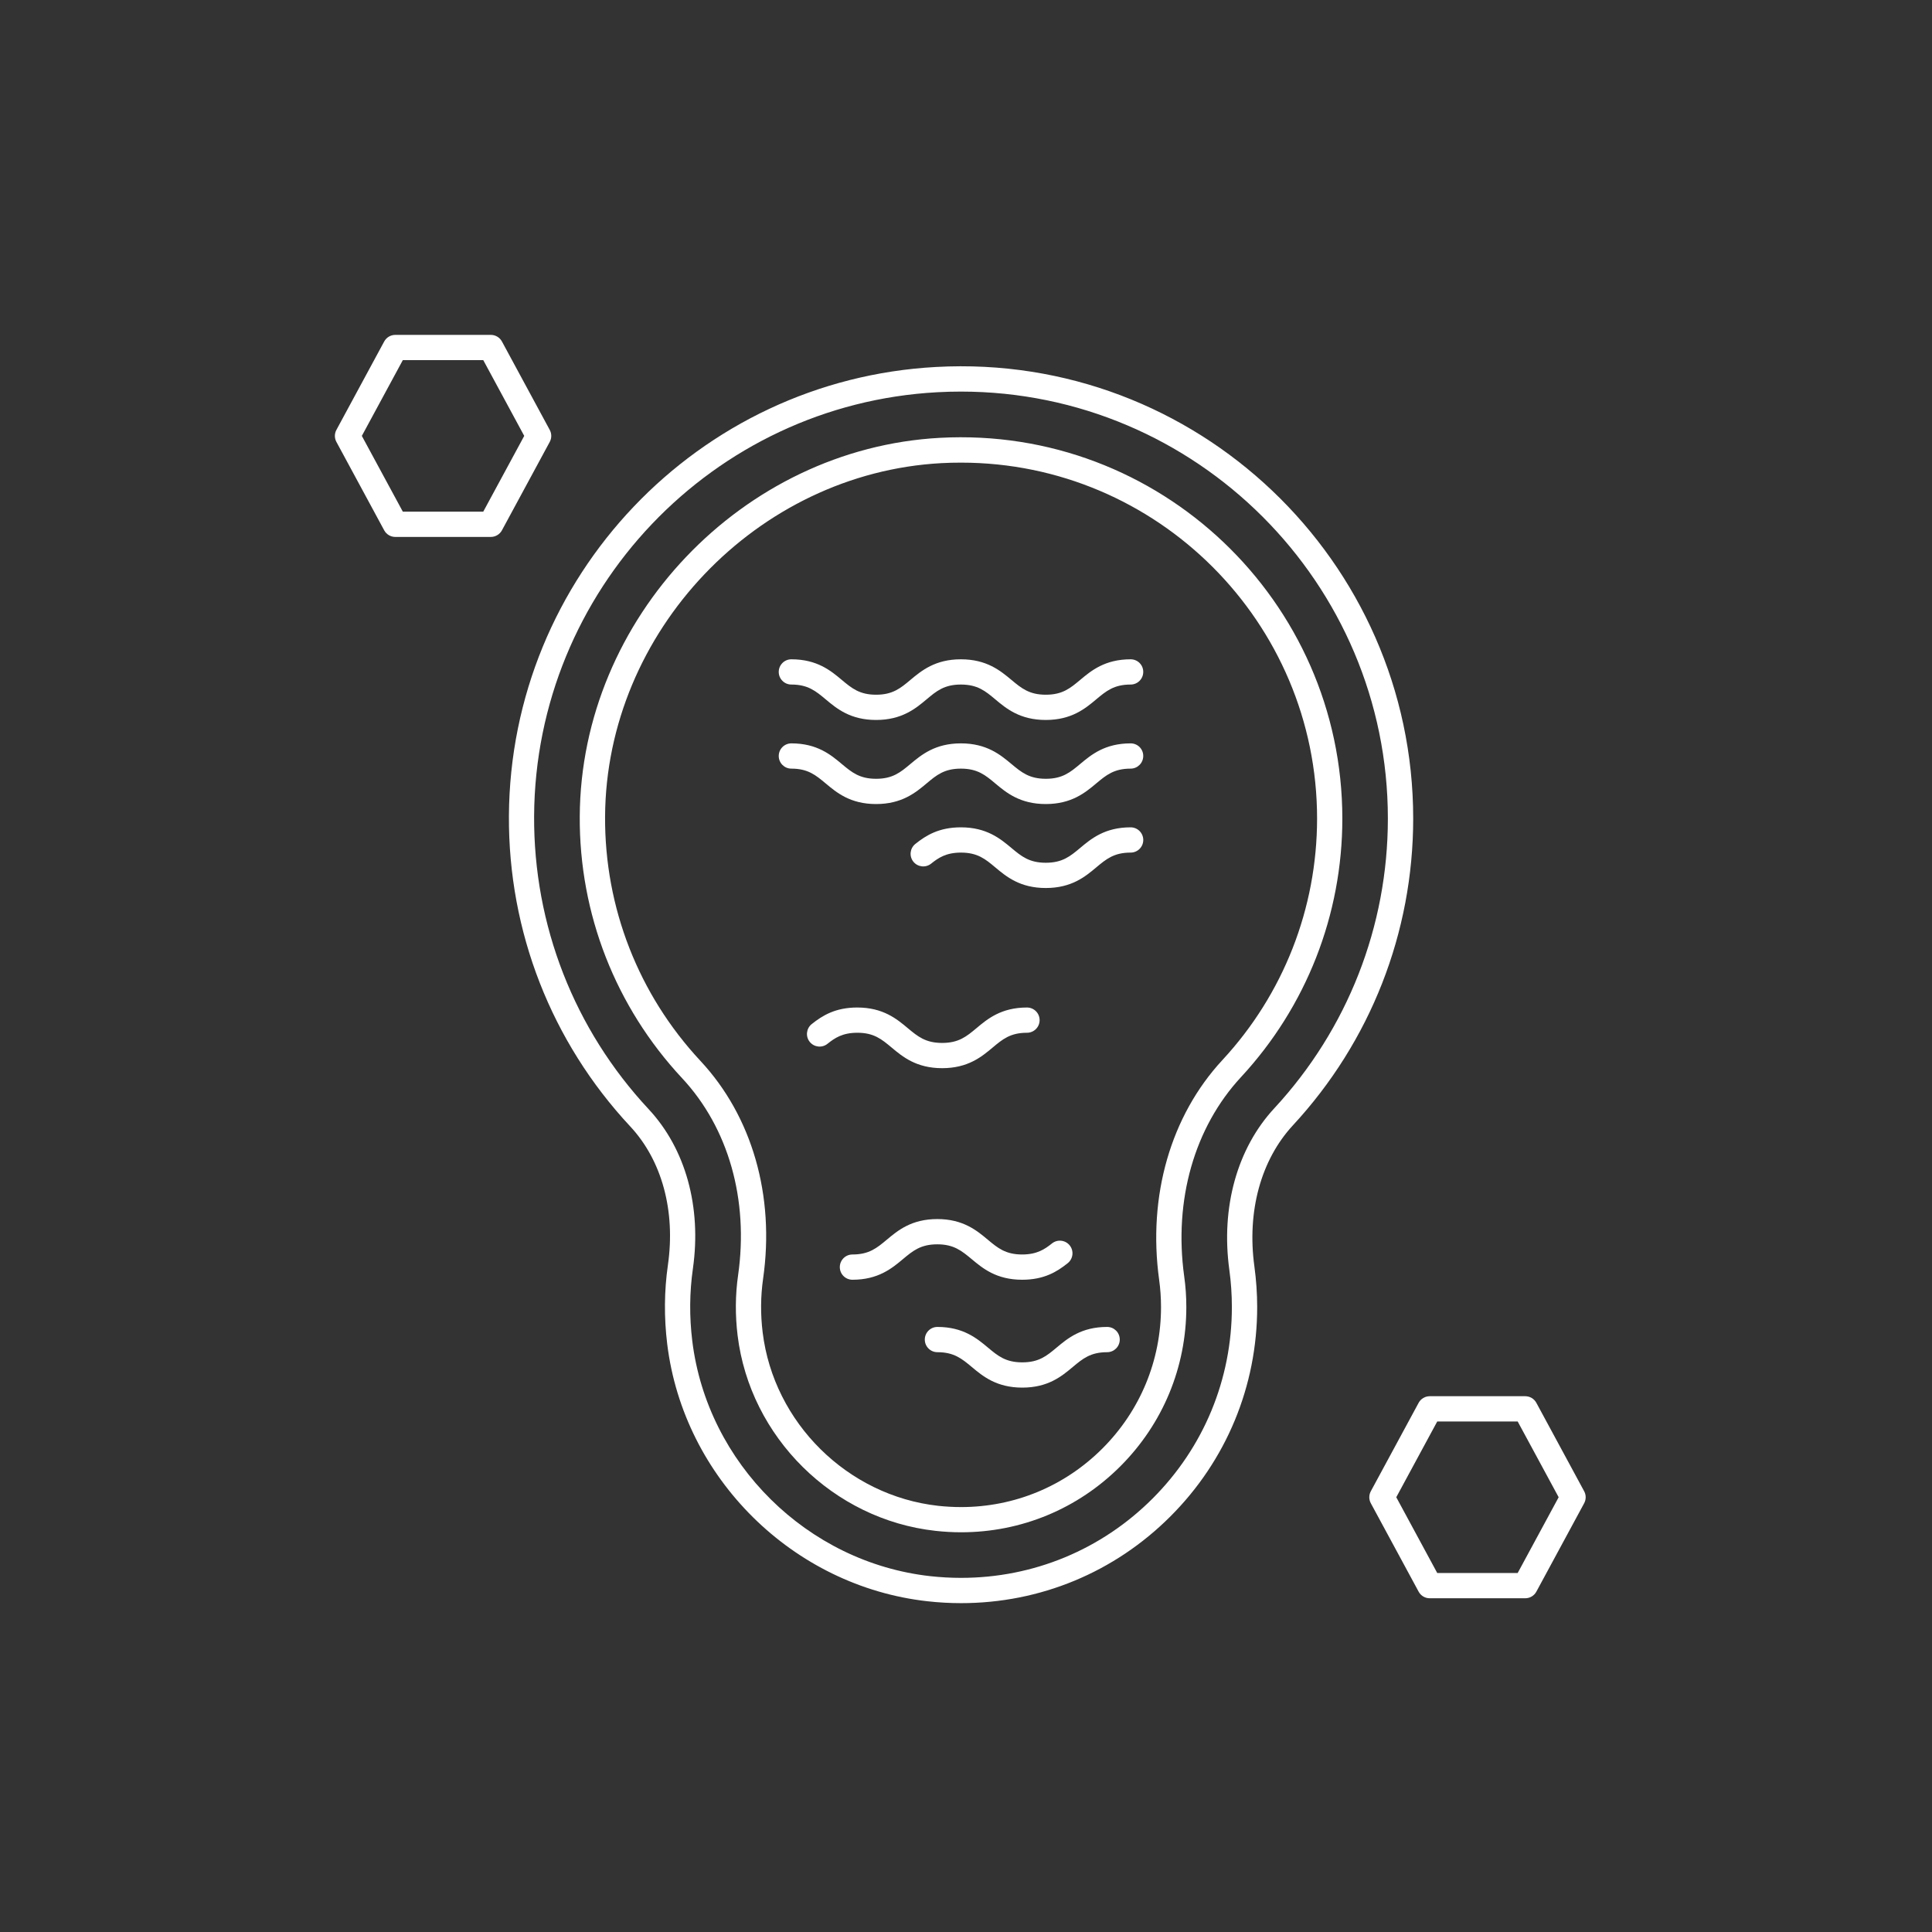 <svg width="150" height="150" viewBox="0 0 150 150" fill="none" xmlns="http://www.w3.org/2000/svg">
<rect x="0" y="0" width="150" height="150" fill="#333333" stroke="none"/>
<path d="M109.72 63.546C109.72 43.55 92.902 27.384 72.685 28.491C54.19 29.486 39.62 44.795 39.512 63.344C39.463 72.325 42.806 80.888 48.929 87.453C51.39 90.09 52.459 94.012 51.856 98.218C51.566 100.233 51.552 102.296 51.802 104.35C53.076 114.762 61.572 123.159 72.004 124.321C72.871 124.419 73.749 124.468 74.616 124.468C80.758 124.468 86.528 122.076 90.871 117.733C95.215 113.39 97.607 107.62 97.607 101.478C97.607 100.434 97.533 99.375 97.391 98.331C96.803 94.051 97.896 90.056 100.381 87.37C106.401 80.869 109.72 72.409 109.72 63.546ZM95.446 98.597C95.578 99.553 95.642 100.523 95.642 101.479C95.642 107.097 93.455 112.376 89.485 116.348C85.514 120.318 80.235 122.505 74.616 122.505C73.822 122.505 73.013 122.46 72.219 122.372C62.685 121.308 54.915 113.632 53.748 104.112C53.518 102.229 53.532 100.342 53.797 98.494C54.478 93.704 53.228 89.19 50.361 86.116C44.581 79.92 41.424 71.836 41.468 63.355C41.566 45.845 55.322 31.388 72.782 30.452C73.395 30.418 74.003 30.403 74.606 30.403C92.88 30.403 107.754 45.272 107.754 63.551C107.754 71.919 104.621 79.904 98.94 86.042C96.052 89.155 94.779 93.734 95.446 98.597Z" fill="white"/>
<path d="M72.978 33.993C57.644 34.821 45.095 48.003 45.012 63.381C44.968 70.955 47.792 78.17 52.953 83.704C56.557 87.567 58.14 93.136 57.307 98.995C57.086 100.534 57.076 102.107 57.267 103.681C58.233 111.588 64.689 117.971 72.615 118.853C73.282 118.927 73.953 118.966 74.62 118.966C79.292 118.966 83.679 117.147 86.983 113.843C90.287 110.539 92.106 106.147 92.106 101.48C92.106 100.676 92.052 99.872 91.939 99.083C91.125 93.166 92.733 87.534 96.346 83.632C101.425 78.152 104.219 71.019 104.219 63.548C104.214 46.69 90.053 33.072 72.978 33.993ZM94.906 82.303C90.891 86.636 89.102 92.847 89.994 99.352C90.092 100.053 90.141 100.769 90.141 101.48C90.141 105.627 88.528 109.524 85.592 112.46C82.66 115.392 78.763 117.009 74.616 117.009C74.023 117.009 73.425 116.975 72.832 116.911C65.802 116.127 60.072 110.465 59.213 103.45C59.041 102.048 59.051 100.646 59.247 99.278C60.169 92.832 58.395 86.675 54.389 82.375C49.571 77.209 46.938 70.468 46.978 63.4C47.056 49.042 58.772 36.732 73.086 35.958C73.601 35.929 74.111 35.919 74.616 35.919C89.857 35.919 102.258 48.316 102.258 63.561C102.253 70.527 99.646 77.189 94.906 82.303Z" fill="white"/>
<path d="M87.785 51.188C85.78 51.188 84.716 52.075 83.863 52.79C83.094 53.433 82.491 53.938 81.197 53.938C79.907 53.938 79.3 53.433 78.53 52.79C77.672 52.075 76.608 51.188 74.603 51.188C72.603 51.188 71.54 52.075 70.682 52.79C69.917 53.433 69.309 53.938 68.02 53.938C66.731 53.938 66.128 53.433 65.358 52.79C64.505 52.075 63.441 51.188 61.441 51.188C60.897 51.188 60.461 51.629 60.461 52.168C60.461 52.707 60.897 53.148 61.441 53.148C62.73 53.148 63.334 53.653 64.103 54.295C64.956 55.011 66.02 55.898 68.02 55.898C70.02 55.898 71.089 55.011 71.942 54.295C72.706 53.653 73.314 53.148 74.603 53.148C75.897 53.148 76.505 53.653 77.27 54.295C78.123 55.011 79.192 55.898 81.192 55.898C83.197 55.898 84.26 55.011 85.113 54.295C85.883 53.653 86.486 53.148 87.78 53.148C88.324 53.148 88.761 52.707 88.761 52.168C88.766 51.629 88.329 51.188 87.785 51.188Z" fill="white"/>
<path d="M87.785 57.715C85.78 57.715 84.716 58.602 83.863 59.318C83.094 59.96 82.491 60.465 81.197 60.465C79.907 60.465 79.3 59.96 78.53 59.318C77.672 58.602 76.608 57.715 74.603 57.715C72.603 57.715 71.54 58.602 70.682 59.318C69.917 59.96 69.309 60.465 68.02 60.465C66.731 60.465 66.128 59.96 65.358 59.318C64.505 58.602 63.441 57.715 61.441 57.715C60.897 57.715 60.461 58.156 60.461 58.695C60.461 59.234 60.897 59.676 61.441 59.676C62.73 59.676 63.334 60.181 64.103 60.823C64.956 61.538 66.02 62.426 68.02 62.426C70.02 62.426 71.089 61.538 71.942 60.823C72.706 60.181 73.314 59.676 74.603 59.676C75.897 59.676 76.505 60.181 77.27 60.823C78.123 61.538 79.192 62.426 81.192 62.426C83.197 62.426 84.26 61.538 85.113 60.823C85.883 60.181 86.486 59.676 87.78 59.676C88.324 59.676 88.761 59.234 88.761 58.695C88.766 58.156 88.329 57.715 87.785 57.715Z" fill="white"/>
<path d="M87.782 64.234C85.777 64.234 84.713 65.122 83.861 65.837C83.091 66.48 82.488 66.984 81.194 66.984C79.905 66.984 79.297 66.48 78.527 65.837C77.674 65.122 76.606 64.234 74.605 64.234C72.914 64.234 71.904 64.852 71.066 65.524C70.644 65.862 70.576 66.48 70.914 66.901C71.252 67.323 71.87 67.391 72.292 67.053C72.855 66.602 73.458 66.195 74.606 66.195C75.9 66.195 76.507 66.7 77.272 67.342C78.125 68.058 79.194 68.945 81.194 68.945C83.199 68.945 84.263 68.058 85.115 67.342C85.885 66.7 86.488 66.195 87.782 66.195C88.326 66.195 88.763 65.754 88.763 65.215C88.763 64.676 88.326 64.234 87.782 64.234Z" fill="white"/>
<path d="M69.225 81.331C70.078 82.046 71.147 82.933 73.147 82.933C75.152 82.933 76.216 82.046 77.069 81.331C77.838 80.688 78.441 80.183 79.735 80.183C80.279 80.183 80.716 79.742 80.716 79.203C80.716 78.664 80.279 78.223 79.735 78.223C77.73 78.223 76.667 79.11 75.814 79.826C75.044 80.468 74.441 80.973 73.147 80.973C71.858 80.973 71.25 80.468 70.48 79.826C69.627 79.11 68.559 78.223 66.558 78.223C64.867 78.223 63.858 78.84 63.019 79.512C62.598 79.85 62.529 80.468 62.867 80.889C63.206 81.311 63.823 81.38 64.245 81.041C64.809 80.59 65.412 80.183 66.559 80.183C67.848 80.179 68.456 80.688 69.225 81.331Z" fill="white"/>
<path d="M85.958 103.023C83.958 103.023 82.889 103.911 82.036 104.626C81.267 105.269 80.664 105.773 79.37 105.773C78.076 105.773 77.472 105.269 76.703 104.626C75.85 103.911 74.781 103.023 72.781 103.023C72.237 103.023 71.801 103.465 71.801 104.004C71.801 104.543 72.237 104.984 72.781 104.984C74.07 104.984 74.678 105.489 75.448 106.131C76.301 106.847 77.37 107.734 79.37 107.734C81.375 107.734 82.438 106.847 83.291 106.131C84.061 105.489 84.664 104.984 85.958 104.984C86.502 104.984 86.938 104.543 86.938 104.004C86.938 103.46 86.502 103.023 85.958 103.023Z" fill="white"/>
<path d="M75.439 97.756C76.292 98.472 77.36 99.359 79.36 99.359C81.057 99.359 82.061 98.742 82.9 98.07C83.321 97.732 83.39 97.114 83.052 96.692C82.713 96.271 82.096 96.202 81.674 96.541C81.11 96.992 80.507 97.398 79.36 97.398C78.071 97.398 77.463 96.894 76.694 96.251C75.841 95.536 74.772 94.648 72.772 94.648C70.767 94.648 69.703 95.536 68.85 96.251C68.081 96.894 67.478 97.398 66.183 97.398C65.639 97.398 65.203 97.84 65.203 98.379C65.203 98.918 65.639 99.359 66.183 99.359C68.184 99.359 69.252 98.472 70.105 97.756C70.875 97.114 71.478 96.609 72.772 96.609C74.061 96.609 74.669 97.119 75.439 97.756Z" fill="white"/>
<path d="M119.283 108.917C119.112 108.598 118.778 108.402 118.421 108.402H111.004C110.646 108.402 110.313 108.598 110.141 108.917L106.43 115.78C106.273 116.069 106.273 116.422 106.43 116.711L110.141 123.574C110.313 123.893 110.641 124.089 111.004 124.089H118.421C118.778 124.089 119.112 123.893 119.283 123.574L122.994 116.711C123.151 116.422 123.151 116.069 122.994 115.78L119.283 108.917ZM117.832 122.128H111.587L108.406 116.245L111.587 110.363H117.832L121.014 116.245L117.832 122.128Z" fill="white"/>
<path d="M30.691 41.687H38.108C38.466 41.687 38.799 41.491 38.971 41.172L42.682 34.309C42.839 34.02 42.839 33.667 42.682 33.378L38.971 26.515C38.799 26.196 38.466 26 38.108 26H30.691C30.333 26 30 26.196 29.828 26.515L26.118 33.378C25.961 33.667 25.961 34.02 26.118 34.309L29.828 41.172C30 41.491 30.328 41.687 30.691 41.687ZM31.275 27.96H37.52L40.701 33.843L37.52 39.725H31.275L28.093 33.843L31.275 27.96Z" fill="white"/>
</svg>
